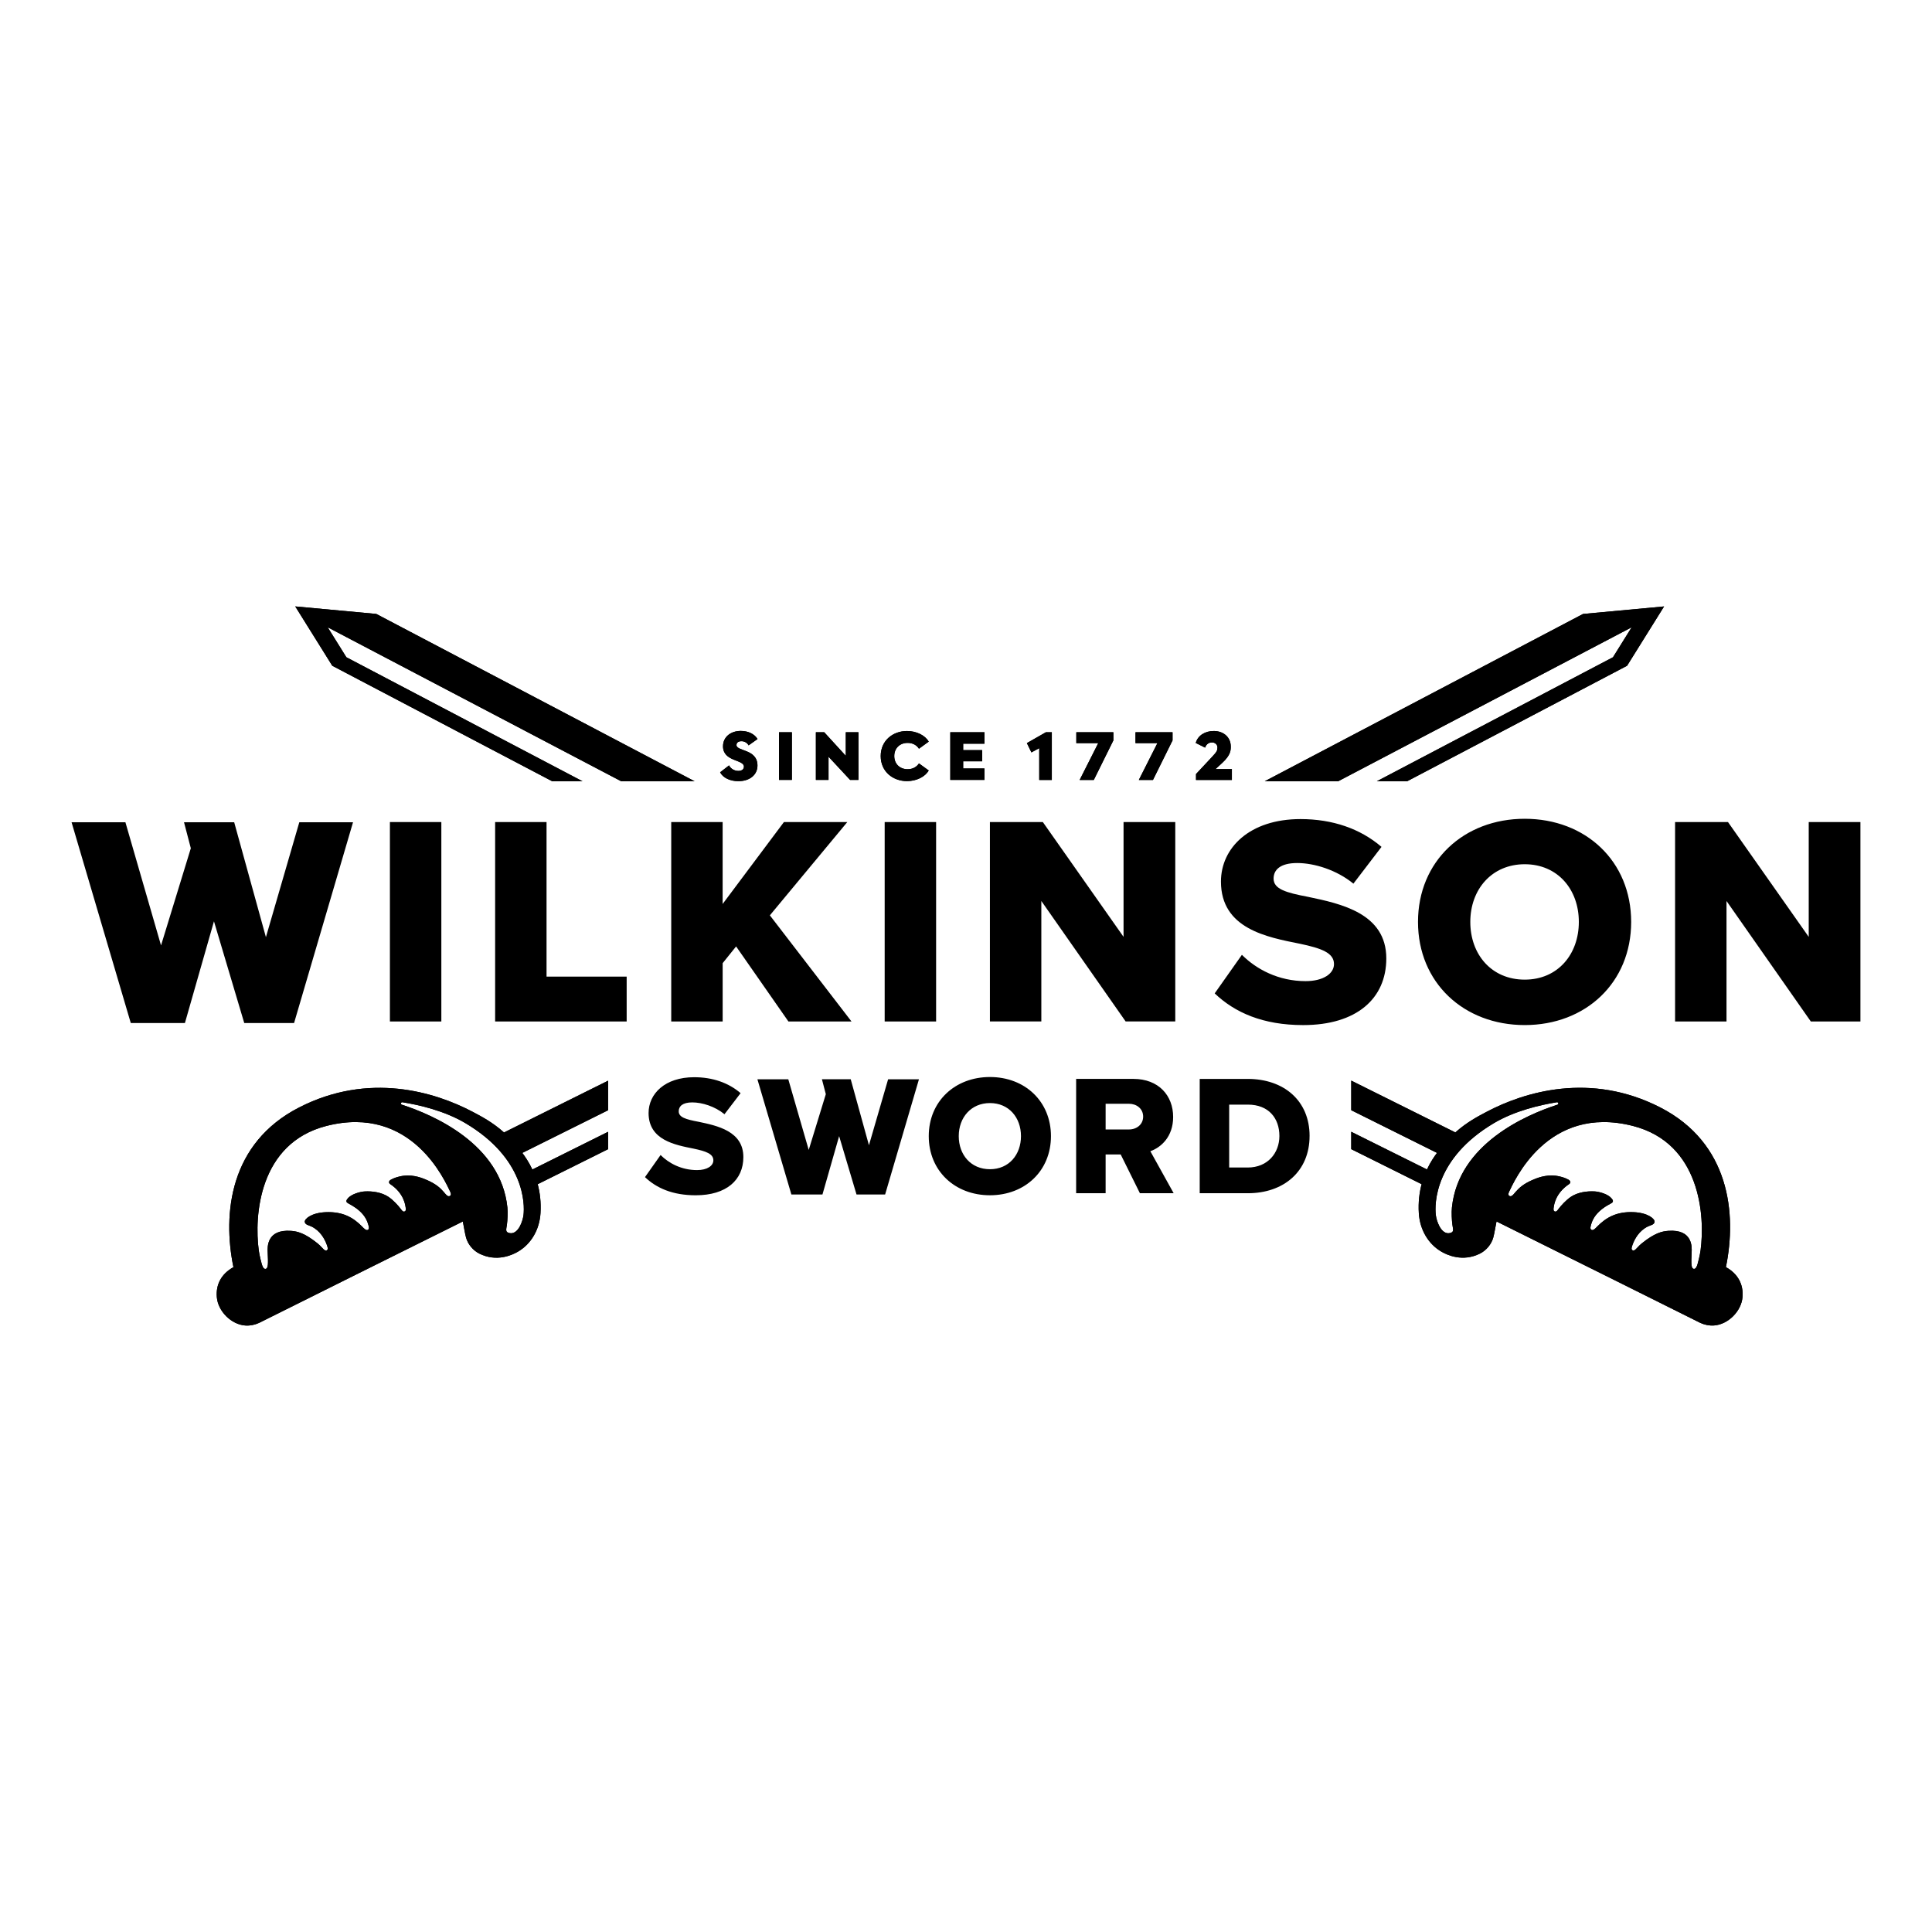 <?xml version="1.0" encoding="UTF-8"?><svg id="Layer_1" xmlns="http://www.w3.org/2000/svg" xmlns:xlink="http://www.w3.org/1999/xlink" viewBox="0 0 1080 1080"><defs><style>.cls-1{clip-path:url(#clippath);}</style><clipPath id="clippath"><path d="M146.31,706.56c-.19-.66-1.25-4.59-1.65-7.54-2.62-19.26.03-59.95,37.79-69.61,47.94-12.26,66.55,31.36,69.22,36.75.68,1.36.39,2.04-.06,2.33-1.36.88-2.59-1.09-3.52-2.14-1.83-2.06-4.17-4.57-10.41-7.12-3.01-1.23-8.15-3-14.13-1.61-1.63.38-3.4.9-5.09,1.86-1.24.71-1.25,1.81-.33,2.43,7.73,5.15,8.39,11.72,8.61,12.9.21,1.13.26,2.11-.6,2.43-.92.33-1.62-.8-2.11-1.45-1.28-1.7-4.2-5.02-7.04-6.85-3.71-2.4-8.67-3.18-13.19-2.92-2.49.15-7.45,1.47-9.43,3.96-.31.38-.66.83-.71,1.28-.09.81.33,1.04,1.55,1.73.99.56,2.21,1.2,3.68,2.25,3.1,2.24,5.76,5.04,6.92,9.15.32,1.11.81,2.6-.17,3.12-1,.54-2.3-.93-3.13-1.78-5-5.11-10.89-8.53-20.46-8.11-7.85.34-11.8,3.67-11.68,5.36.12,1.66,2.3,1.94,3.78,2.66,4.83,2.35,7.34,6.88,8.52,10.16.55,1.53.92,2.67-.06,3.16-.74.37-1.63-.46-2.25-1.15-1.13-1.26-2.25-2.28-2.81-2.73-7.19-5.8-11.33-6.76-14.78-7.02-13.86-1.04-13.24,9.32-13.13,11.75.29,6.51.38,9.38-1.28,9.52-.03,0-.05,0-.08,0-1,0-1.6-1.48-1.96-2.76M284.72,689.28c-2.41-.55-1.73-2-1.36-4.59.36-2.59.56-6.93.28-9.67-3.64-35.51-41.45-51.81-59-57.49-.83-.27-.55-1.51.32-1.37,9.13,1.45,23.49,4.71,35.32,11.75,32.98,19.62,33.14,45.1,32.35,51.38-.42,3.28-2.71,10.1-6.97,10.1-.3,0-.62-.04-.94-.11M281.74,633.05c-6.58-5.86-12.9-9.09-17.47-11.51-21.13-11.16-58.11-22.46-97.11-2.44-38.8,19.91-42.82,59.34-36.67,89.25-6.76,3.74-9.9,9.69-9.28,16.82.68,7.86,8.05,15.25,15.93,15.8,2.79.19,5.32-.4,7.68-1.46,0,0,97.94-48.84,113.9-56.69.71,3.38,1.11,6.41,1.8,8.98,1.02,3.77,3.93,7.22,7.42,8.97,9.66,4.83,18.27.83,21.48-1.01,7.48-4.31,12.16-12.35,12.72-21.58.38-6.16-.33-11.57-1.56-16.2l39.34-19.58v-9.71l-42.33,21.07c-2.01-4.3-4.22-7.41-5.61-9.27l47.94-23.86v-16.52l-58.19,28.96ZM843.67,668.49c-.45-.29-.74-.97-.06-2.33,2.67-5.39,21.28-49.02,69.22-36.75,37.76,9.66,40.41,50.35,37.79,69.61-.4,2.95-1.46,6.89-1.65,7.54-.38,1.32-.99,2.84-2.04,2.76-1.66-.14-1.58-3.02-1.28-9.52.11-2.43.73-12.79-13.13-11.75-3.45.26-7.59,1.22-14.78,7.02-.56.45-1.68,1.48-2.81,2.73-.62.69-1.52,1.52-2.25,1.15-.98-.49-.62-1.63-.06-3.16,1.18-3.28,3.69-7.82,8.52-10.16,1.48-.72,3.66-1,3.78-2.66.12-1.69-3.83-5.02-11.68-5.36-9.57-.42-15.46,3-20.46,8.11-.83.85-2.12,2.32-3.13,1.78-.98-.52-.49-2.02-.17-3.12,1.16-4.1,3.82-6.91,6.92-9.15,1.46-1.06,2.69-1.7,3.68-2.25,1.22-.69,1.64-.92,1.55-1.73-.05-.46-.4-.9-.71-1.28-1.99-2.49-6.94-3.81-9.44-3.96-4.52-.26-9.48.52-13.19,2.92-2.84,1.84-5.76,5.15-7.04,6.85-.49.66-1.19,1.79-2.11,1.45-.85-.31-.8-1.3-.6-2.43.22-1.17.87-7.74,8.61-12.9.92-.61.91-1.72-.33-2.43-1.68-.95-3.45-1.48-5.09-1.86-5.98-1.39-11.12.38-14.13,1.61-6.24,2.55-8.57,5.06-10.41,7.12-.77.86-1.74,2.36-2.82,2.36-.23,0-.46-.07-.7-.22M802.64,679.29c-.79-6.28-.64-31.76,32.35-51.38,11.83-7.04,26.19-10.29,35.32-11.75.86-.14,1.15,1.11.32,1.37-17.55,5.68-55.36,21.98-59,57.49-.28,2.74-.08,7.08.28,9.67.36,2.59,1.05,4.04-1.36,4.59-.32.07-.64.11-.94.11-4.25,0-6.55-6.82-6.97-10.1M755.35,620.61l47.94,23.86c-1.39,1.86-3.6,4.97-5.61,9.27l-42.33-21.07v9.71l39.34,19.58c-1.23,4.63-1.94,10.04-1.56,16.2.57,9.22,5.24,17.27,12.72,21.58,3.21,1.85,11.82,5.84,21.48,1.01,3.49-1.75,6.4-5.2,7.42-8.97.7-2.57,1.09-5.6,1.81-8.98,15.97,7.85,113.9,56.69,113.9,56.69,2.36,1.06,4.89,1.65,7.68,1.46,7.87-.55,15.25-7.93,15.93-15.8.61-7.13-2.53-13.08-9.28-16.82,6.15-29.91,2.13-69.34-36.67-89.25-39-20.02-75.98-8.72-97.11,2.44-4.57,2.42-10.89,5.65-17.47,11.51l-58.19-28.96v16.52ZM634.75,409.32v6.08h12.27l-10.4,20.59h7.9l10.94-22.09v-4.58h-20.72ZM435.46,435.98h7.2v-26.66h-7.2v26.66ZM472.8,409.32v13.19l-12.06-13.19h-4.66v26.66h7.07v-12.98l12.07,12.98h4.66v-26.66h-7.07ZM531.22,409.32v26.66h19.1v-6.4h-11.9v-4h10.61v-6.24h-10.61v-3.62h11.9v-6.4h-19.1ZM584.68,409.32l-10.65,6.08,2.54,5.2,4.37-2.37v17.76h7.03v-26.66h-3.29ZM601.67,409.32v6.08h12.27l-10.4,20.59h7.9l10.94-22.09v-4.58h-20.72ZM668.42,415.31l5.24,2.62c.62-1.75,1.83-2.91,3.95-2.91,1.46,0,2.95,1.12,2.95,2.75s-.25,2.37-2.7,4.99l-9.28,9.94v3.29h20.05v-6.07h-9.15l3.75-3.45c4.74-4.37,4.78-7.11,4.78-9.15,0-5.2-4.03-8.69-9.52-8.69-4.83,0-8.9,2.49-10.07,6.69M404.17,417.18c0,8.69,11.69,7.28,11.69,11.35,0,1.5-1.16,2.41-3.12,2.41-2.21,0-4.2-1.16-5.2-3.08l-4.99,3.87c1.63,3.08,5.53,4.95,10.23,4.95,6.32,0,10.65-3.54,10.65-8.74,0-9.32-11.73-7.86-11.73-11.44,0-1.38,1.04-2.17,2.83-2.17,1.62,0,3.2.92,3.95,2.33l4.99-3.54c-1.71-2.82-5.2-4.53-9.36-4.53-5.82,0-9.94,3.53-9.94,8.57M492.32,422.63c0,8.74,6.86,14.02,14.69,14.02,5.28,0,10.15-2.41,12.15-5.95l-5.45-3.95c-1.25,1.91-3.41,3.25-6.32,3.25-4.53,0-7.49-3.12-7.49-7.36s2.95-7.36,7.49-7.36c2.91,0,5.07,1.33,6.32,3.25l5.45-3.95c-1.99-3.53-6.86-5.94-12.15-5.94-7.82,0-14.69,5.28-14.69,14.01M185.74,372.16l122.92,64.55h16.94l-131.98-69.31-10.45-16.75,164.05,86.06h41.04l-177.92-93.52-45.3-4.2,20.7,33.17ZM884.94,343.2l-177.92,93.52h41.04l164.05-86.06-10.45,16.75-131.98,69.31h16.94l122.92-64.55,20.7-33.17-45.29,4.2Z"/></clipPath></defs><path d="M494.54,571.01h28.75v-111.47h-28.75v111.47ZM911.83,515.36c0,33.93-25.4,57.66-59.5,57.66s-59.66-23.73-59.66-57.66,25.57-57.66,59.66-57.66,59.5,23.73,59.5,57.66M882.58,515.36c0-18.22-11.87-32.25-30.25-32.25s-30.42,14.04-30.42,32.25,11.87,32.26,30.42,32.26,30.25-14.21,30.25-32.26M726.66,527.56c11.87,2.51,19.05,5.02,19.05,11.37,0,5.35-6.02,9.53-15.88,9.53-15.21,0-27.58-6.68-35.6-14.71l-15.21,21.56c11.2,10.7,26.91,17.72,49.47,17.72,29.92,0,46.46-14.87,46.46-37.27,0-25.23-25.4-30.58-43.79-34.43-12.37-2.34-19.22-4.35-19.22-10.2,0-4.85,3.68-8.69,13.2-8.69s22.06,3.84,31.42,11.53l15.71-20.56c-11.87-10.2-27.41-15.54-45.29-15.54-28.58,0-44.46,16.21-44.46,34.93,0,26.41,25.74,31.08,44.12,34.76M375.22,459.54v111.47h28.75v-32.59l7.52-9.36,29.24,41.95h35.26l-45.63-59.33,43.29-52.14h-35.43l-34.26,45.79v-45.79h-28.75ZM628.07,523.71l-45.12-64.18h-29.58v111.47h28.74v-67.35l47.13,67.35h27.74v-111.47h-28.91v64.18ZM643.05,643.54l13.03,23.47h-18.87l-10.73-21.65h-8.43v21.65h-16.48v-63.9h32c14.18,0,22.23,9.39,22.23,21.27,0,11.11-6.8,17.05-12.74,19.16M639.03,624.19c0-4.41-3.64-7.18-7.95-7.18h-13.03v14.37h13.03c4.31,0,7.95-2.78,7.95-7.19M587.49,635.11c0,19.45-14.56,33.05-34.11,33.05s-34.2-13.6-34.2-33.05,14.66-33.05,34.2-33.05,34.11,13.6,34.11,33.05M570.73,635.11c0-10.44-6.8-18.49-17.34-18.49s-17.44,8.05-17.44,18.49,6.8,18.49,17.44,18.49,17.34-8.14,17.34-18.49M732.06,635.02c0,19.83-14.47,32-34.49,32h-26.92v-63.9h26.83c20.12,0,34.59,12.07,34.59,31.91M715.19,635.02c0-9.87-5.94-17.53-17.63-17.53h-10.44v35.16h10.35c11.21,0,17.72-8.14,17.72-17.63M246.71,459.54h-28.75v111.47h28.75v-111.47ZM1011.09,459.54v64.18l-45.13-64.18h-29.58v111.47h28.75v-67.35l47.13,67.35h27.73v-111.47h-28.91ZM164.39,571.88l32.95-112.22h-30.03l-18.66,64.22-17.73-64.22h-28.05l3.8,14.52-16.65,54.31-19.91-68.83h-30.1l33.1,112.22h30.26l16.24-56.86,16.93,56.86h27.85ZM485.74,640.17l-10.18-36.86h-16.1l2.18,8.34-9.56,31.17-11.42-39.5h-17.27l19,64.41h17.37l9.32-32.63,9.72,32.63h15.99l18.91-64.41h-17.24l-10.71,36.86ZM390.43,627.07c-7.09-1.34-11.02-2.49-11.02-5.84,0-2.78,2.11-4.98,7.57-4.98s12.65,2.2,18.01,6.61l9.01-11.78c-6.8-5.85-15.71-8.91-25.96-8.91-16.38,0-25.48,9.29-25.48,20.02,0,15.14,14.75,17.82,25.29,19.93,6.8,1.44,10.92,2.87,10.92,6.51,0,3.07-3.45,5.46-9.1,5.46-8.72,0-15.81-3.83-20.4-8.43l-8.72,12.36c6.42,6.13,15.43,10.15,28.36,10.15,17.15,0,26.63-8.53,26.63-21.36,0-14.47-14.56-17.53-25.1-19.74M305.53,459.54h-28.75v111.47s73.53,0,73.53,0v-25.07h-44.79v-86.4Z"/><path d="M146.31,706.56c-.19-.66-1.25-4.59-1.65-7.54-2.62-19.26.03-59.95,37.79-69.61,47.94-12.26,66.55,31.36,69.22,36.75.68,1.36.39,2.04-.06,2.33-1.36.88-2.59-1.09-3.52-2.14-1.83-2.06-4.17-4.57-10.41-7.12-3.01-1.23-8.15-3-14.13-1.61-1.63.38-3.4.9-5.09,1.86-1.24.71-1.25,1.81-.33,2.43,7.73,5.15,8.39,11.72,8.61,12.9.21,1.13.26,2.11-.6,2.43-.92.33-1.62-.8-2.11-1.45-1.28-1.7-4.2-5.02-7.04-6.85-3.71-2.4-8.67-3.18-13.19-2.92-2.49.15-7.45,1.47-9.43,3.96-.31.38-.66.83-.71,1.28-.09.81.33,1.04,1.55,1.73.99.56,2.21,1.2,3.68,2.25,3.1,2.24,5.76,5.04,6.92,9.15.32,1.11.81,2.6-.17,3.12-1,.54-2.3-.93-3.13-1.78-5-5.11-10.89-8.53-20.46-8.11-7.85.34-11.8,3.67-11.68,5.36.12,1.66,2.3,1.94,3.78,2.66,4.83,2.35,7.34,6.88,8.52,10.16.55,1.53.92,2.67-.06,3.16-.74.37-1.63-.46-2.25-1.15-1.13-1.26-2.25-2.28-2.81-2.73-7.19-5.8-11.33-6.76-14.78-7.02-13.86-1.04-13.24,9.32-13.13,11.75.29,6.51.38,9.38-1.28,9.52-.03,0-.05,0-.08,0-1,0-1.6-1.48-1.96-2.76M284.72,689.28c-2.41-.55-1.73-2-1.36-4.59.36-2.59.56-6.93.28-9.67-3.64-35.51-41.45-51.81-59-57.49-.83-.27-.55-1.51.32-1.37,9.13,1.45,23.49,4.71,35.32,11.75,32.98,19.62,33.14,45.1,32.35,51.38-.42,3.28-2.71,10.1-6.97,10.1-.3,0-.62-.04-.94-.11M281.74,633.05c-6.58-5.86-12.9-9.09-17.47-11.51-21.13-11.16-58.11-22.46-97.11-2.44-38.8,19.91-42.82,59.34-36.67,89.25-6.76,3.74-9.9,9.69-9.28,16.82.68,7.86,8.05,15.25,15.93,15.8,2.79.19,5.32-.4,7.68-1.46,0,0,97.94-48.84,113.9-56.69.71,3.38,1.11,6.41,1.8,8.98,1.02,3.77,3.93,7.22,7.42,8.97,9.66,4.83,18.27.83,21.48-1.01,7.48-4.31,12.16-12.35,12.72-21.58.38-6.16-.33-11.57-1.56-16.2l39.34-19.58v-9.71l-42.33,21.07c-2.01-4.3-4.22-7.41-5.61-9.27l47.94-23.86v-16.52l-58.19,28.96ZM843.67,668.49c-.45-.29-.74-.97-.06-2.33,2.67-5.39,21.28-49.02,69.22-36.75,37.76,9.66,40.41,50.35,37.79,69.61-.4,2.95-1.46,6.89-1.65,7.54-.38,1.32-.99,2.84-2.04,2.76-1.66-.14-1.58-3.02-1.28-9.52.11-2.43.73-12.79-13.13-11.75-3.45.26-7.59,1.22-14.78,7.02-.56.45-1.68,1.48-2.81,2.73-.62.69-1.52,1.52-2.25,1.15-.98-.49-.62-1.63-.06-3.16,1.18-3.28,3.69-7.82,8.52-10.16,1.48-.72,3.66-1,3.78-2.66.12-1.69-3.83-5.02-11.68-5.36-9.57-.42-15.46,3-20.46,8.11-.83.85-2.12,2.32-3.13,1.78-.98-.52-.49-2.02-.17-3.12,1.16-4.1,3.82-6.91,6.92-9.15,1.46-1.06,2.69-1.7,3.68-2.25,1.22-.69,1.64-.92,1.55-1.73-.05-.46-.4-.9-.71-1.28-1.99-2.49-6.94-3.81-9.44-3.96-4.52-.26-9.48.52-13.19,2.92-2.84,1.84-5.76,5.15-7.04,6.85-.49.66-1.19,1.79-2.11,1.45-.85-.31-.8-1.3-.6-2.43.22-1.17.87-7.74,8.61-12.9.92-.61.91-1.72-.33-2.43-1.68-.95-3.45-1.48-5.09-1.86-5.98-1.39-11.12.38-14.13,1.61-6.24,2.55-8.57,5.06-10.41,7.12-.77.86-1.74,2.36-2.82,2.36-.23,0-.46-.07-.7-.22M802.64,679.29c-.79-6.28-.64-31.76,32.35-51.38,11.83-7.04,26.19-10.29,35.32-11.75.86-.14,1.15,1.11.32,1.37-17.55,5.68-55.36,21.98-59,57.49-.28,2.74-.08,7.08.28,9.67.36,2.59,1.05,4.04-1.36,4.59-.32.07-.64.11-.94.11-4.25,0-6.55-6.82-6.97-10.1M755.35,620.61l47.94,23.86c-1.39,1.86-3.6,4.97-5.61,9.27l-42.33-21.07v9.71l39.34,19.58c-1.23,4.63-1.94,10.04-1.56,16.2.57,9.22,5.24,17.27,12.72,21.58,3.21,1.85,11.82,5.84,21.48,1.01,3.49-1.75,6.4-5.2,7.42-8.97.7-2.57,1.09-5.6,1.81-8.98,15.97,7.85,113.9,56.69,113.9,56.69,2.36,1.06,4.89,1.65,7.68,1.46,7.87-.55,15.25-7.93,15.93-15.8.61-7.13-2.53-13.08-9.28-16.82,6.15-29.91,2.13-69.34-36.67-89.25-39-20.02-75.98-8.72-97.11,2.44-4.57,2.42-10.89,5.65-17.47,11.51l-58.19-28.96v16.52ZM634.75,409.32v6.08h12.27l-10.4,20.59h7.9l10.94-22.09v-4.58h-20.72ZM435.46,435.98h7.2v-26.66h-7.2v26.66ZM472.8,409.32v13.19l-12.06-13.19h-4.66v26.66h7.07v-12.98l12.07,12.98h4.66v-26.66h-7.07ZM531.22,409.32v26.66h19.1v-6.4h-11.9v-4h10.61v-6.24h-10.61v-3.62h11.9v-6.4h-19.1ZM584.68,409.32l-10.65,6.08,2.54,5.2,4.37-2.37v17.76h7.03v-26.66h-3.29ZM601.67,409.32v6.08h12.27l-10.4,20.59h7.9l10.94-22.09v-4.58h-20.72ZM668.42,415.31l5.24,2.62c.62-1.75,1.83-2.91,3.95-2.91,1.46,0,2.95,1.12,2.95,2.75s-.25,2.37-2.7,4.99l-9.28,9.94v3.29h20.05v-6.07h-9.15l3.75-3.45c4.74-4.37,4.78-7.11,4.78-9.15,0-5.2-4.03-8.69-9.52-8.69-4.83,0-8.9,2.49-10.07,6.69M404.17,417.18c0,8.69,11.69,7.28,11.69,11.35,0,1.5-1.16,2.41-3.12,2.41-2.21,0-4.2-1.16-5.2-3.08l-4.99,3.87c1.63,3.08,5.53,4.95,10.23,4.95,6.32,0,10.65-3.54,10.65-8.74,0-9.32-11.73-7.86-11.73-11.44,0-1.38,1.04-2.17,2.83-2.17,1.62,0,3.2.92,3.95,2.33l4.99-3.54c-1.71-2.82-5.2-4.53-9.36-4.53-5.82,0-9.94,3.53-9.94,8.57M492.32,422.63c0,8.74,6.86,14.02,14.69,14.02,5.28,0,10.15-2.41,12.15-5.95l-5.45-3.95c-1.25,1.91-3.41,3.25-6.32,3.25-4.53,0-7.49-3.12-7.49-7.36s2.95-7.36,7.49-7.36c2.91,0,5.07,1.33,6.32,3.25l5.45-3.95c-1.99-3.53-6.86-5.94-12.15-5.94-7.82,0-14.69,5.28-14.69,14.01M185.74,372.16l122.92,64.55h16.94l-131.98-69.31-10.45-16.75,164.05,86.06h41.04l-177.92-93.52-45.3-4.2,20.7,33.17ZM884.94,343.2l-177.92,93.52h41.04l164.05-86.06-10.45,16.75-131.98,69.31h16.94l122.92-64.55,20.7-33.17-45.29,4.2Z"/><g class="cls-1"><rect x="120.59" y="339" width="854.09" height="402.16"/></g></svg>
